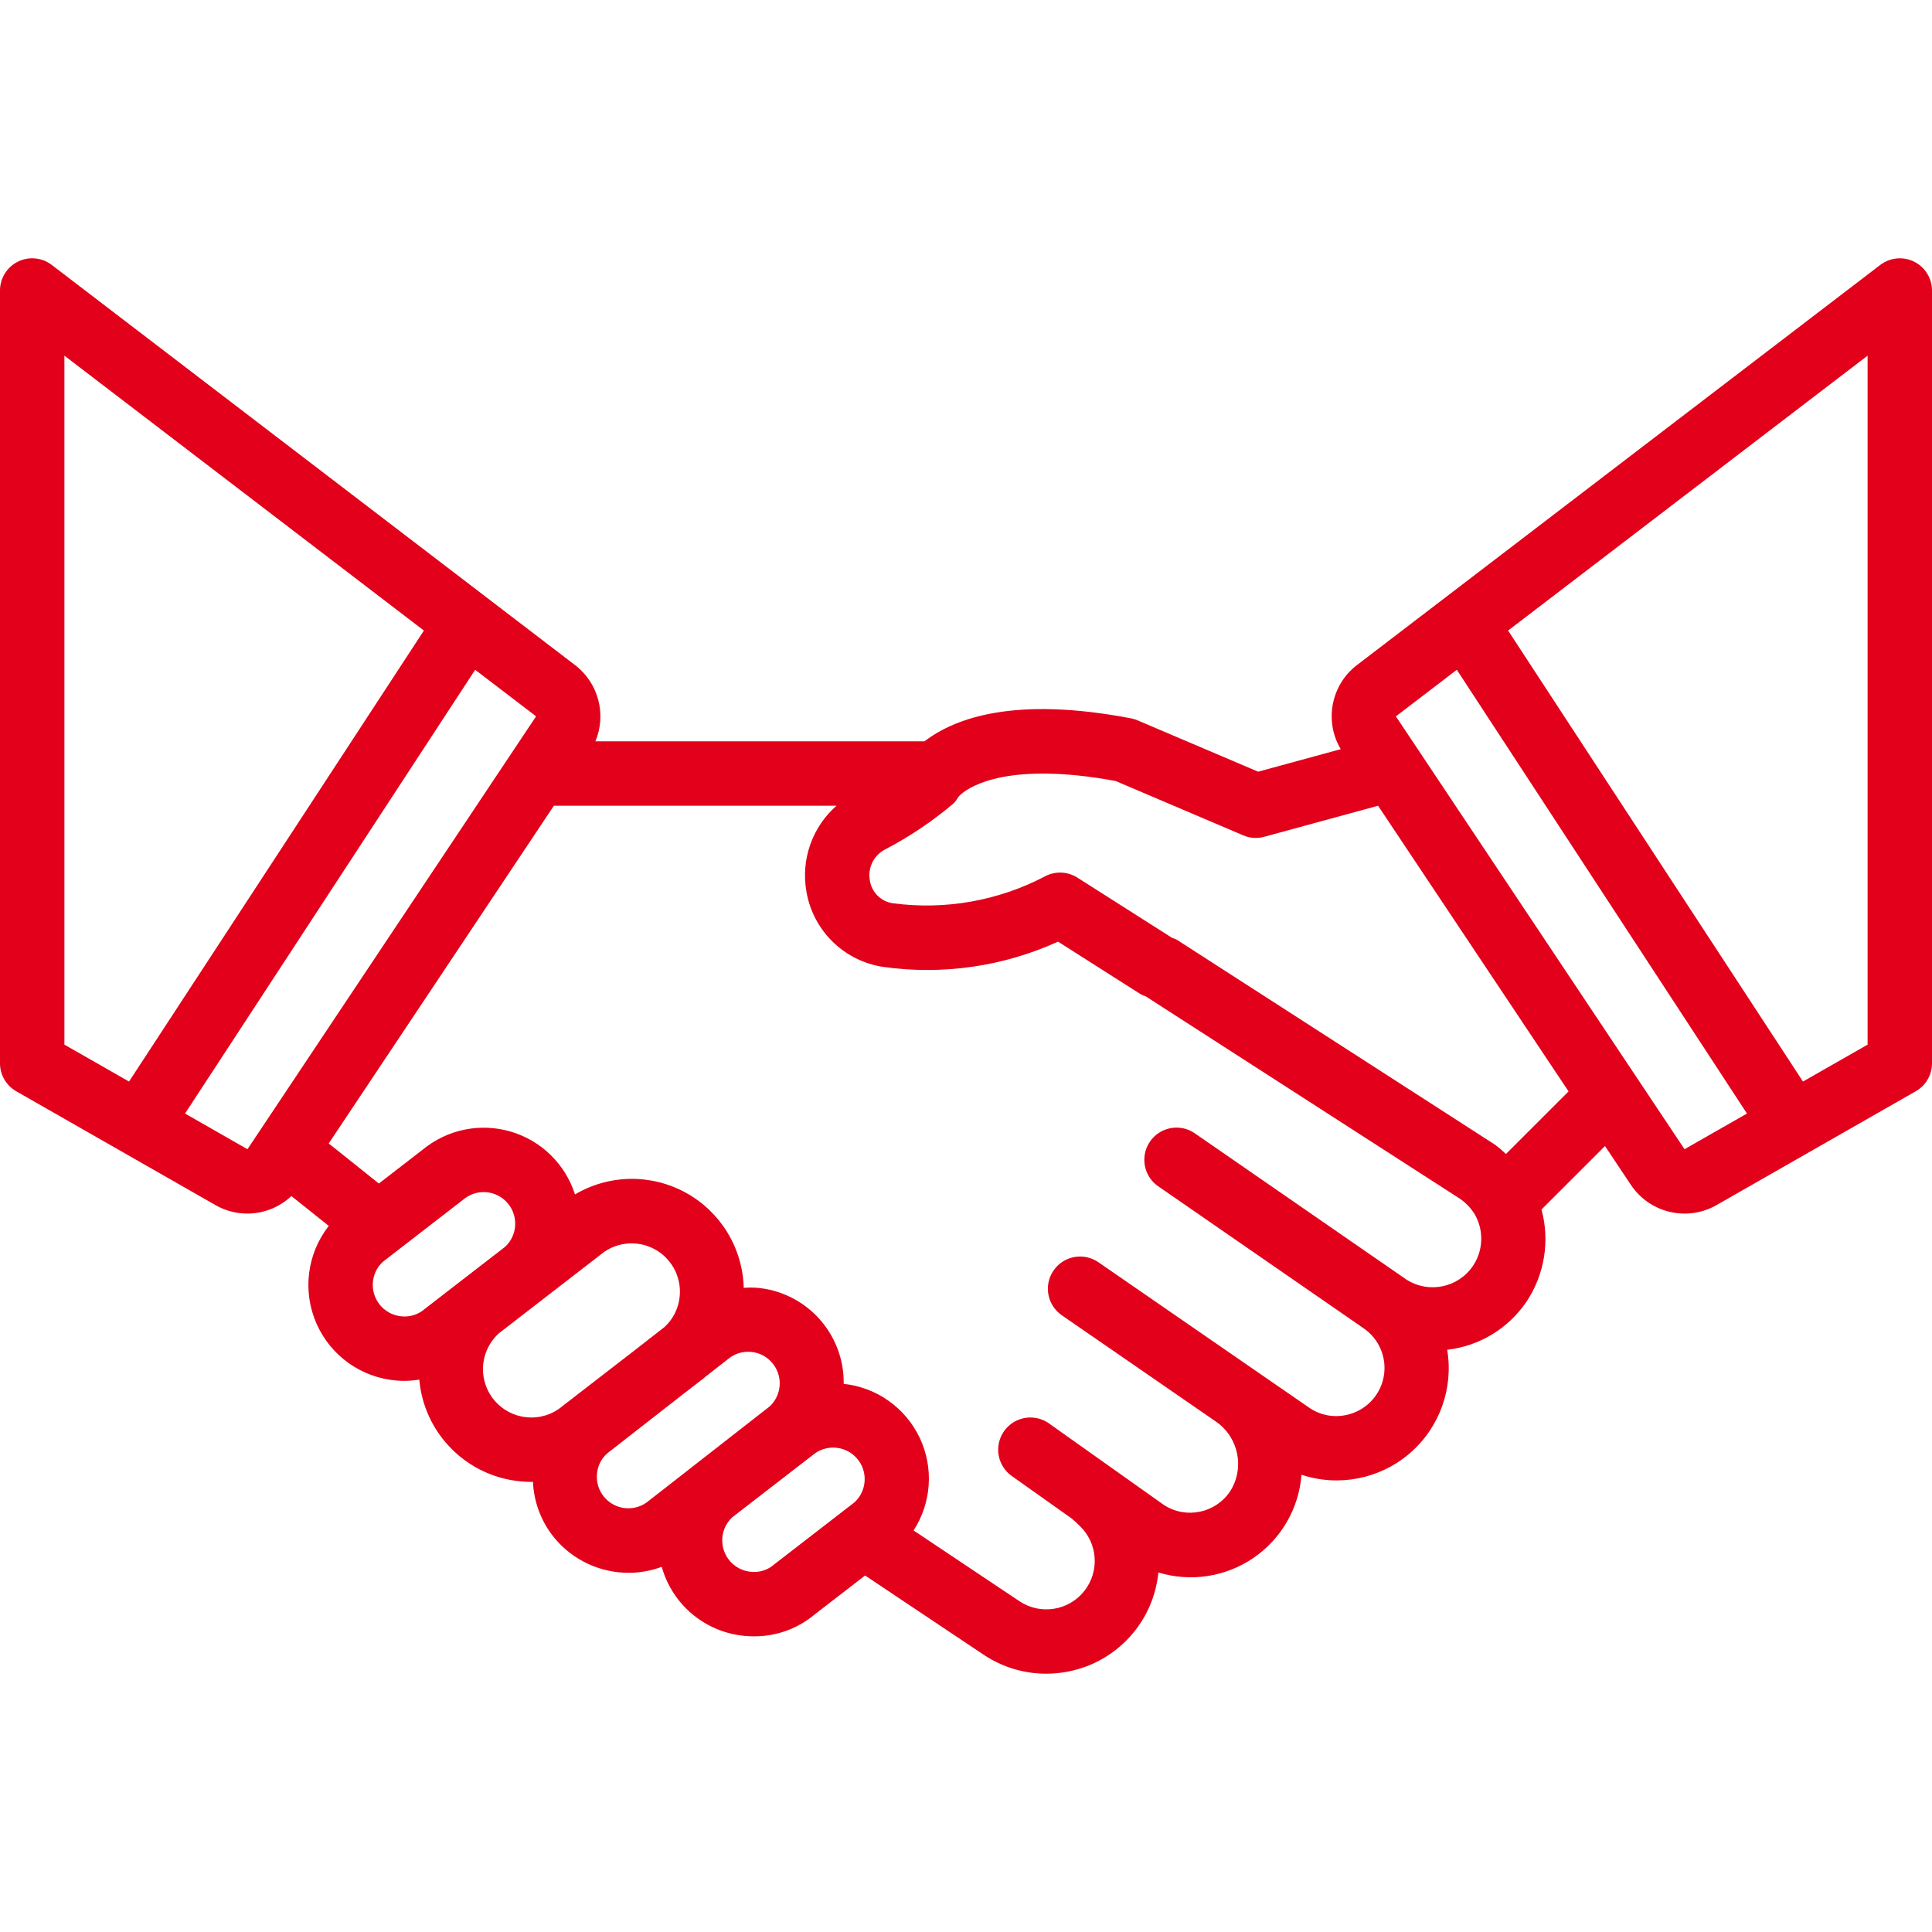 <?xml version="1.0"?>
<svg xmlns="http://www.w3.org/2000/svg" xmlns:xlink="http://www.w3.org/1999/xlink" version="1.1" id="Capa_1" x="0px" y="0px" viewBox="0 0 512 512" style="enable-background:new 0 0 512 512;" xml:space="preserve" width="512px" height="512px"><g><g>
	<g>
		<path d="M507.25,69.338c-2.912-1.436-6.387-1.097-8.967,0.875L359.558,176.287c-6.836,5.277-8.66,14.824-4.253,22.25    l-21.889,5.967l-31.942-13.6c-0.557-0.239-1.138-0.418-1.733-0.533c-30.644-5.855-46.532-0.208-54.741,6.083H157.79    c2.99-7.159,0.792-15.434-5.356-20.167L13.717,70.212c-2.578-1.974-6.053-2.314-8.964-0.876C1.841,70.774-0.001,73.74,0,76.987    v204.8c-0.001,3.063,1.64,5.891,4.3,7.408l52.817,30.175c2.567,1.472,5.475,2.245,8.433,2.242    c4.341-0.012,8.515-1.672,11.678-4.644l9.899,7.909c-5.759,7.354-7.017,17.277-3.276,25.836c3.742,8.559,11.88,14.374,21.19,15.14    c0.725,0.067,1.442,0.092,2.158,0.092c1.312-0.012,2.622-0.125,3.917-0.339c0.533,6.091,2.937,11.868,6.883,16.539l0.009,0.009    c5.107,6.06,12.425,9.826,20.325,10.458c0.842,0.075,1.683,0.108,2.525,0.108c0.129,0,0.253-0.031,0.381-0.033    c0.238,5.547,2.304,10.859,5.877,15.108c4.86,5.729,11.996,9.028,19.508,9.017c2.986-0.005,5.947-0.542,8.744-1.585    c2.848,10.177,11.745,17.496,22.281,18.327c0.725,0.067,1.442,0.092,2.158,0.092c5.871,0.035,11.565-2.014,16.067-5.783    l13.382-10.339l31.51,21.056c4.877,3.24,10.603,4.968,16.458,4.966c2.009,0.001,4.013-0.197,5.983-0.592    c12.837-2.556,22.49-13.21,23.774-26.235c8.541,2.606,17.804,1.193,25.179-3.842c7.375-5.035,12.065-13.147,12.749-22.051    c9.884,3.266,20.756,1.12,28.657-5.658c7.901-6.778,11.676-17.197,9.952-27.462c8.551-0.978,16.243-5.654,21.048-12.794    c4.763-7.179,6.202-16.064,3.946-24.379l16.827-16.821l6.869,10.3c4.981,7.46,14.882,9.799,22.675,5.358l52.817-30.175    c2.66-1.518,4.301-4.346,4.3-7.408v-204.8C512,73.742,510.159,70.777,507.25,69.338z M17.067,276.837V94.254l95.271,72.85    L34.194,286.622L17.067,276.837z M65.583,304.554l-16.547-9.453l76.893-117.603l16.138,12.339L65.583,304.554z M112.533,346.904    c-1.672,1.46-3.874,2.163-6.083,1.942c-3.296-0.278-6.118-2.473-7.2-5.599c-1.082-3.126-0.219-6.595,2.2-8.851l21.342-16.5    c1.501-1.279,3.411-1.98,5.383-1.975c0.233,0,0.466,0.008,0.7,0.025c3.297,0.279,6.121,2.476,7.202,5.603    c1.082,3.128,0.218,6.599-2.202,8.855L112.533,346.904z M139.742,375.604c-5.093-0.421-9.449-3.83-11.081-8.673    c-1.632-4.843-0.228-10.193,3.573-13.61l26.875-20.783c3.951-3.348,9.529-3.985,14.134-1.616c4.604,2.37,7.328,7.28,6.9,12.441    c-0.243,3.159-1.667,6.111-3.988,8.269l-7.313,5.706l-19.774,15.283C146.485,374.826,143.125,375.901,139.742,375.604z     M183.325,388.829l-0.019,0.02l-11.389,8.888c-1.689,1.434-3.878,2.137-6.086,1.954s-4.252-1.237-5.681-2.929h0    c-1.441-1.684-2.143-3.876-1.95-6.083c0.146-2.097,1.099-4.057,2.658-5.467l19.948-15.569l5.885-4.548    c0.065-0.055,0.109-0.125,0.174-0.181l6.026-4.702c1.498-1.281,3.404-1.985,5.375-1.983c0.237-0.001,0.473,0.01,0.708,0.033    c3.303,0.279,6.129,2.481,7.206,5.616c1.077,3.134,0.202,6.609-2.231,8.859l-19.961,15.579L183.325,388.829z M226.483,398.104    l-21.342,16.5c-1.666,1.471-3.873,2.175-6.083,1.942c-3.294-0.278-6.115-2.471-7.197-5.594c-1.083-3.123-0.224-6.591,2.191-8.848    l0.39-0.304l20.958-16.203c3.468-2.928,8.638-2.553,11.648,0.843C230.057,389.836,229.807,395.014,226.483,398.104z     M390.358,335.462c-3.905,5.781-11.702,7.406-17.592,3.667l-0.067-0.042l-56.042-38.733c-2.507-1.743-5.753-2.013-8.514-0.708    c-2.76,1.304-4.613,3.985-4.858,7.028s1.155,5.985,3.671,7.714l54.231,37.49l0.027,0.027c4.3,2.854,6.454,8.02,5.453,13.083    c-1.001,5.063-4.957,9.022-10.02,10.025c-3.28,0.682-6.696,0.028-9.492-1.817l-56.083-38.7c-3.88-2.669-9.188-1.692-11.863,2.183    c-2.675,3.875-1.708,9.185,2.163,11.867l40.961,28.26l0.014,0.015c5.915,4.154,7.535,12.217,3.683,18.333    c-3.846,5.83-11.665,7.483-17.542,3.708l-15.093-10.711l-0.007-0.005h-0.002l-15.381-10.917c-2.486-1.766-5.725-2.071-8.497-0.8    c-2.772,1.27-4.656,3.923-4.942,6.958s1.069,5.993,3.555,7.759l15.822,11.225c0.763,0.617,1.487,1.279,2.17,1.983    c4.827,4.577,5.356,12.083,1.219,17.291c-4.137,5.208-11.569,6.391-17.119,2.725l-28.107-18.784    c4.771-7.367,5.376-16.682,1.599-24.604c-3.777-7.922-11.394-13.317-20.121-14.249c0.197-13.284-9.959-24.437-23.204-25.479    c-1.095-0.065-2.194-0.056-3.288,0.027c-0.273-10.504-6.087-20.078-15.28-25.165s-20.393-4.928-29.438,0.419    c-2.554-8.026-8.924-14.263-17.003-16.646c-8.078-2.384-16.813-0.605-23.316,4.749l-11.654,9.006l-13.29-10.619l59.674-89.504    h74.902c-6.478,5.686-9.501,14.352-7.965,22.833c1.785,10.294,9.948,18.296,20.275,19.875c15.785,2.234,31.879-0.085,46.392-6.683    l21.758,13.842c0.487,0.28,1.002,0.511,1.535,0.69l83.19,53.577c1.643,1.13,3.024,2.599,4.05,4.308    c0.042,0.1,0.092,0.192,0.142,0.292C393.272,326.453,393,331.523,390.358,335.462z M399.091,305.823    c-0.906-0.877-1.866-1.696-2.874-2.452l-84.392-54.358c-0.388-0.188-0.791-0.344-1.204-0.468l-25.104-15.966    c-2.675-1.701-6.073-1.782-8.825-0.208c-12.271,6.369-26.2,8.821-39.908,7.025c-3.198-0.378-5.755-2.836-6.258-6.017    c-0.63-3.331,0.994-6.682,4-8.25c6.391-3.329,12.396-7.35,17.908-11.991c0.591-0.498,1.076-1.11,1.425-1.8    c0.27-0.337,0.571-0.646,0.9-0.925c2.5-2.142,12.809-8.633,40.883-3.442l33.817,14.4c1.762,0.766,3.734,0.901,5.583,0.383    l30.159-8.224l50.484,75.704L399.091,305.823z M446.417,304.554l-76.492-114.708l16.147-12.348l76.892,117.603L446.417,304.554z     M494.933,276.837l-17.127,9.784l-78.143-119.516l95.27-72.852V276.837z" data-original="#000000" class="active-path" data-old_color="#000000" fill="#E2001A"/>
	</g>
</g></g> </svg>
